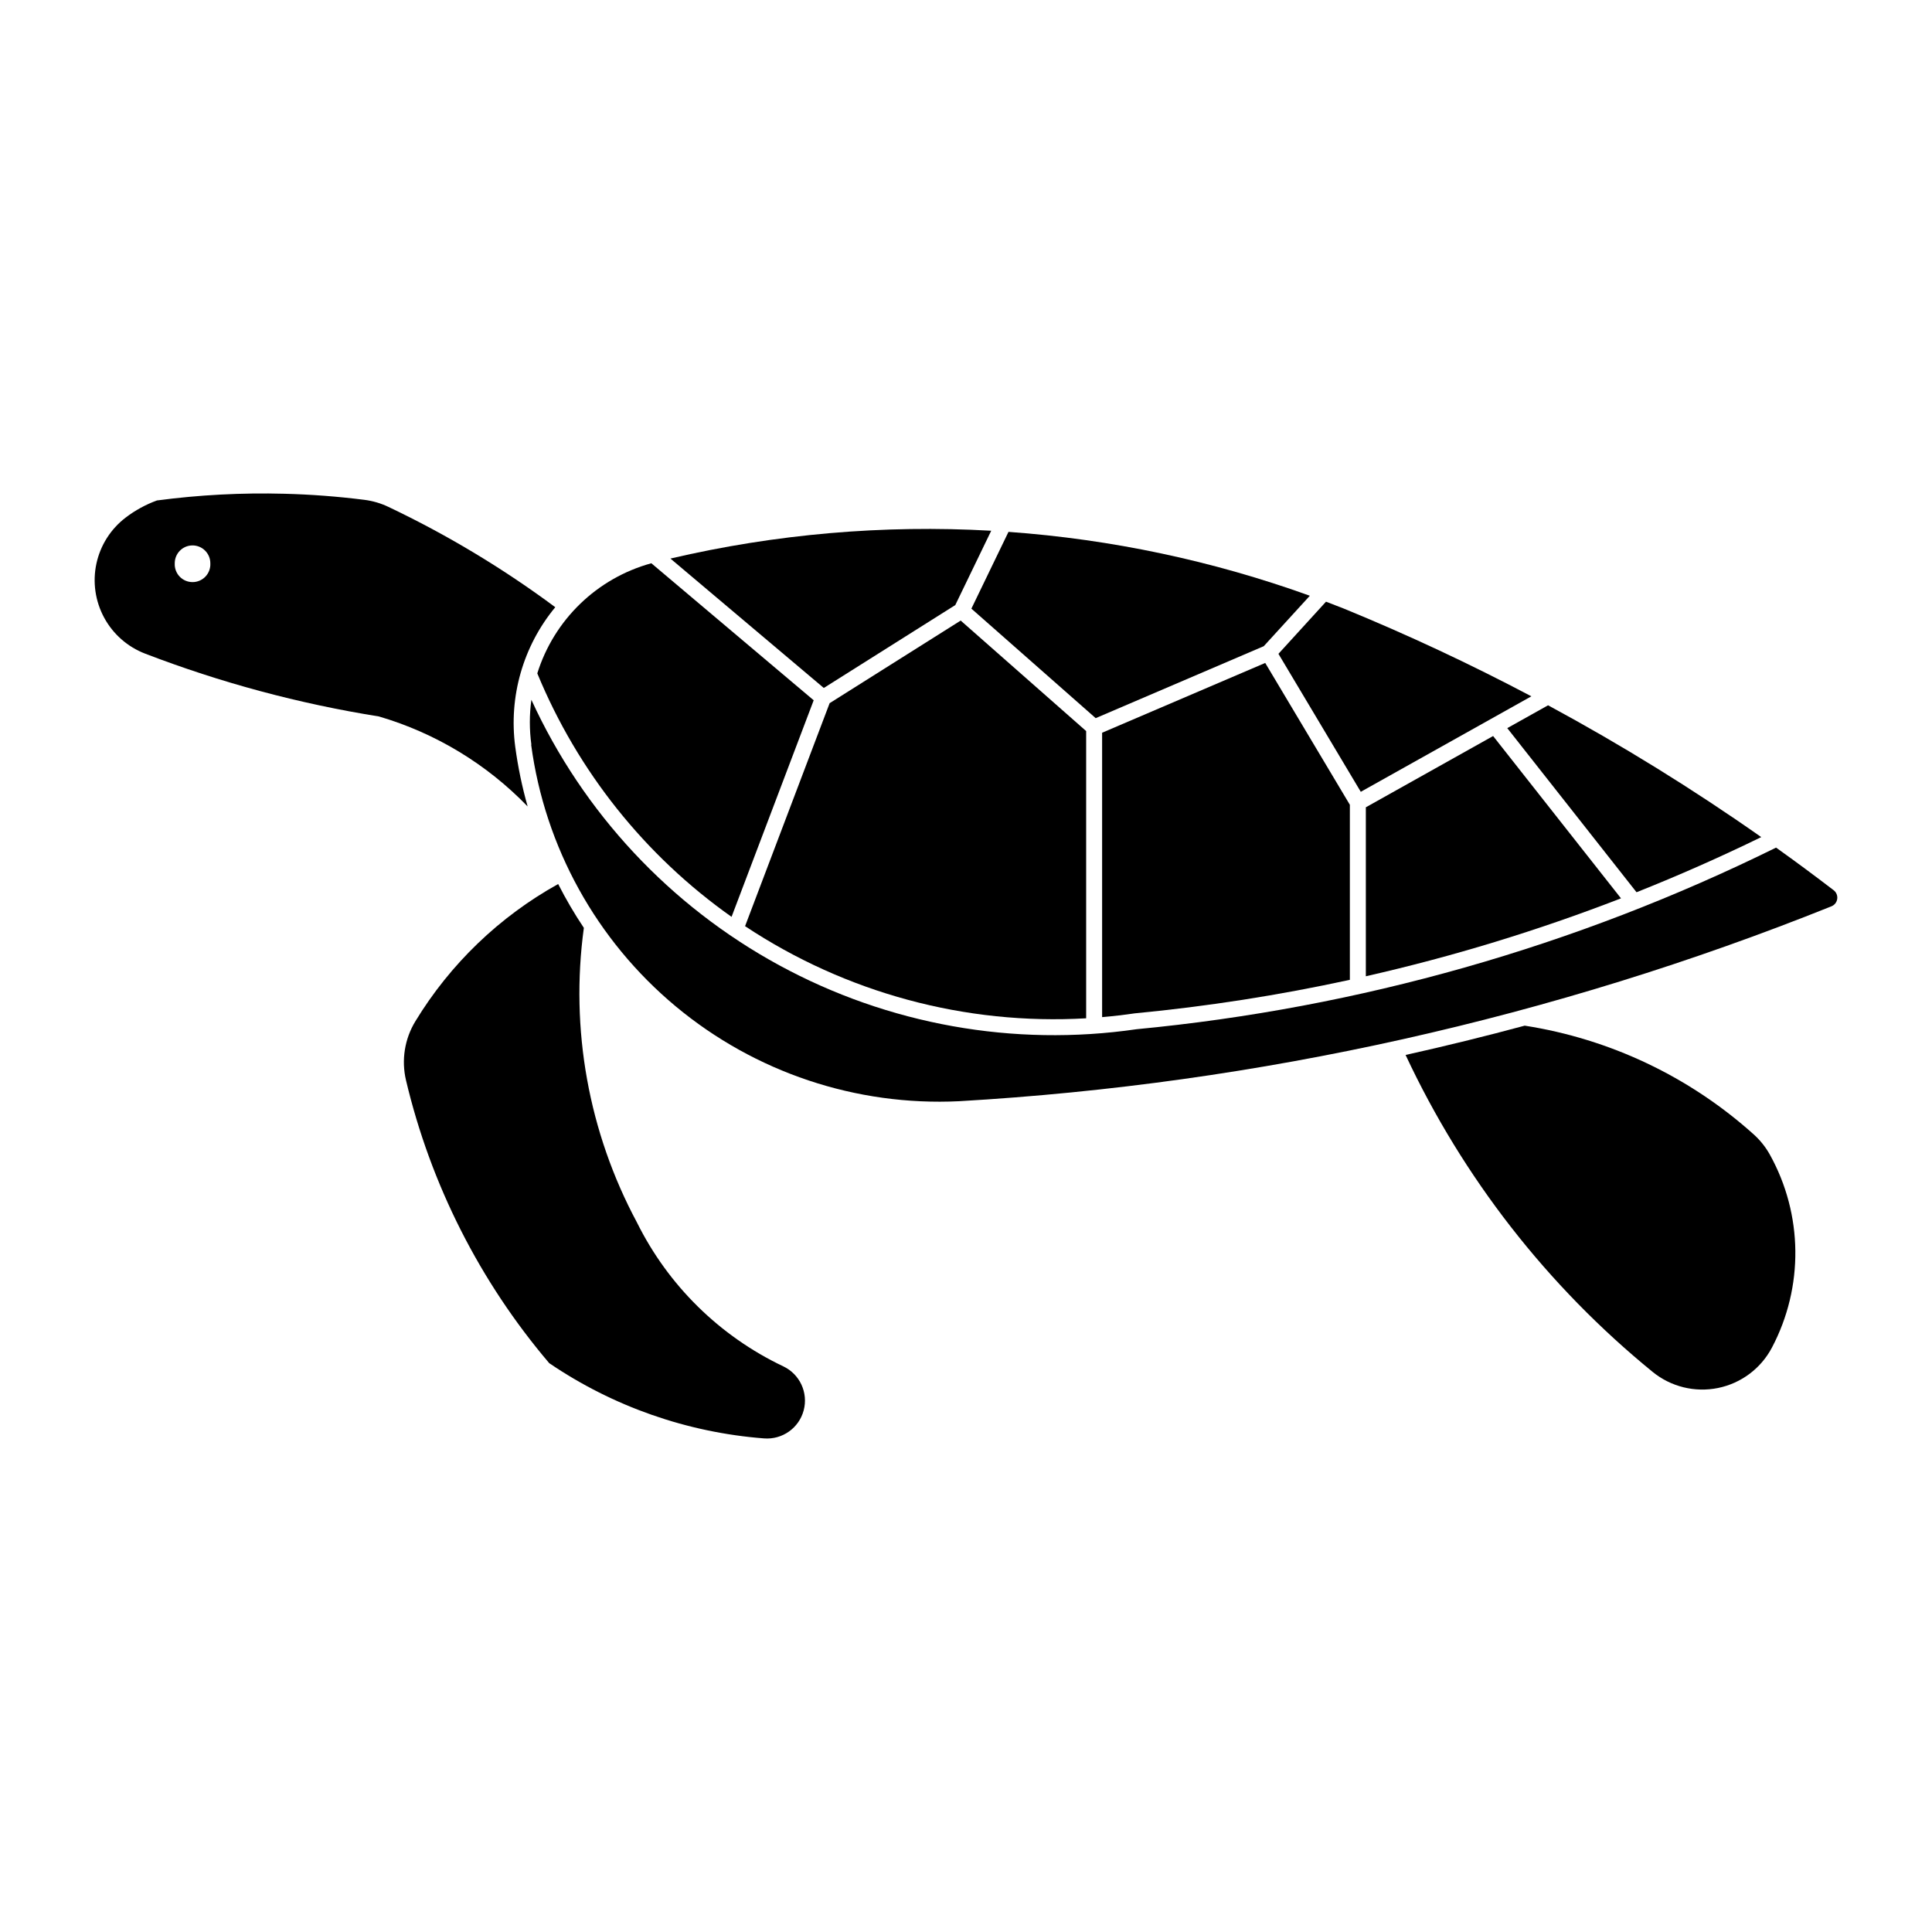 <?xml version="1.0" encoding="UTF-8"?>
<!-- The Best Svg Icon site in the world: iconSvg.co, Visit us! https://iconsvg.co -->
<svg fill="#000000" width="800px" height="800px" version="1.1" viewBox="144 144 512 512" xmlns="http://www.w3.org/2000/svg">
 <g>
  <path d="m219.36 274.85c-11.285-0.301-22.574 0.293-33.766 1.777-2.984 1.086-5.789 2.621-8.312 4.551-3.949 3.016-6.691 7.344-7.734 12.203-1.043 4.859-0.312 9.93 2.051 14.301 2.367 4.371 6.215 7.754 10.852 9.535 20.016 7.695 40.777 13.273 61.953 16.648 14.992 4.391 28.582 12.617 39.43 23.859-1.473-5.188-2.57-10.473-3.289-15.816-1.77-13.27 2.074-26.68 10.609-36.992-13.844-10.285-28.656-19.191-44.23-26.59-2.004-0.957-4.144-1.582-6.348-1.863-7.039-0.891-14.121-1.43-21.215-1.613zm-24.418 13.688v0.004c1.273-0.023 2.504 0.473 3.406 1.375 0.902 0.898 1.406 2.125 1.391 3.402 0.062 1.289-0.406 2.547-1.297 3.484-0.891 0.934-2.129 1.461-3.418 1.461-1.293 0-2.527-0.527-3.418-1.461-0.891-0.938-1.359-2.195-1.297-3.484-0.031-2.598 2.035-4.731 4.633-4.777z"/>
  <path d="m346.47 525.19c-20.387-1.574-40.004-8.445-56.918-19.938-18.398-21.637-31.406-47.324-37.957-74.965-1.262-5.336-0.371-10.953 2.481-15.637 9.246-15.203 22.289-27.738 37.844-36.375 2.039 4.004 4.309 7.887 6.809 11.621-3.668 26.848 1.254 54.168 14.059 78.047 8.281 16.715 21.949 30.152 38.797 38.156 4.379 2.078 6.648 6.984 5.398 11.668-1.25 4.68-5.664 7.801-10.496 7.422z"/>
  <path d="m608.71 444.59c1.727 1.543 3.184 3.363 4.312 5.387 8.816 15.859 9.027 35.098 0.559 51.148-2.918 5.531-8.16 9.461-14.289 10.707-6.129 1.246-12.492-0.324-17.336-4.273-27.859-22.715-50.234-51.422-65.461-83.984 10.578-2.359 21.105-4.945 31.57-7.766 22.574 3.519 43.641 13.516 60.645 28.781z"/>
  <path d="m482.8 317.27 21.82 36.566 45.211-25.309v0.004c-16.199-8.559-32.801-16.324-49.75-23.27-1.555-0.617-3.113-1.219-4.676-1.809z"/>
  <path d="m411.26 284.95c27.27 1.965 54.137 7.66 79.859 16.93l-12.211 13.367-44.539 19.07-32.941-29.02z"/>
  <path d="m397.16 304.35-34.844 21.969-40.645-34.293v-0.004c27.84-6.508 56.469-8.992 85.012-7.371z"/>
  <path d="m284.76 341.35c3.629 27.098 17.301 51.848 38.309 69.344 21.008 17.5 47.824 26.469 75.133 25.137 79.332-4.606 157.39-22.047 231.14-51.645 0.828-0.328 1.418-1.078 1.539-1.957 0.125-0.883-0.234-1.766-0.938-2.309-5.027-3.852-10.113-7.617-15.266-11.297-53.098 26.199-110.52 42.508-169.47 48.129-32.574 4.731-65.809-1.219-94.723-16.957-28.914-15.738-51.949-40.418-65.664-70.348-0.539 3.949-0.539 7.953 0 11.902z"/>
  <path d="m286.39 322.45c10.695 25.953 28.551 48.332 51.48 64.527l21.766-57.395-43.027-36.316v0.004c-14.383 3.949-25.77 14.945-30.219 29.18z"/>
  <path d="m363.86 330.35-22.41 59.094c26.695 17.699 58.414 26.266 90.391 24.414v-76.117l-33.25-29.285z"/>
  <path d="m501.73 357.28-22.434-37.594-43.223 18.496v75.371-0.004c2.883-0.25 5.762-0.582 8.625-1 19.172-1.824 38.215-4.793 57.031-8.887z"/>
  <path d="m573.58 382.07-33.891-43.016-33.727 18.887v44.785-0.004c23.012-5.223 45.613-12.125 67.617-20.652z"/>
  <path d="m610.75 365.84c-18.133-12.738-36.996-24.402-56.496-34.93l-10.812 6.051 34.254 43.492c11.195-4.457 22.223-9.332 33.055-14.613z"/>
 </g>
</svg>
